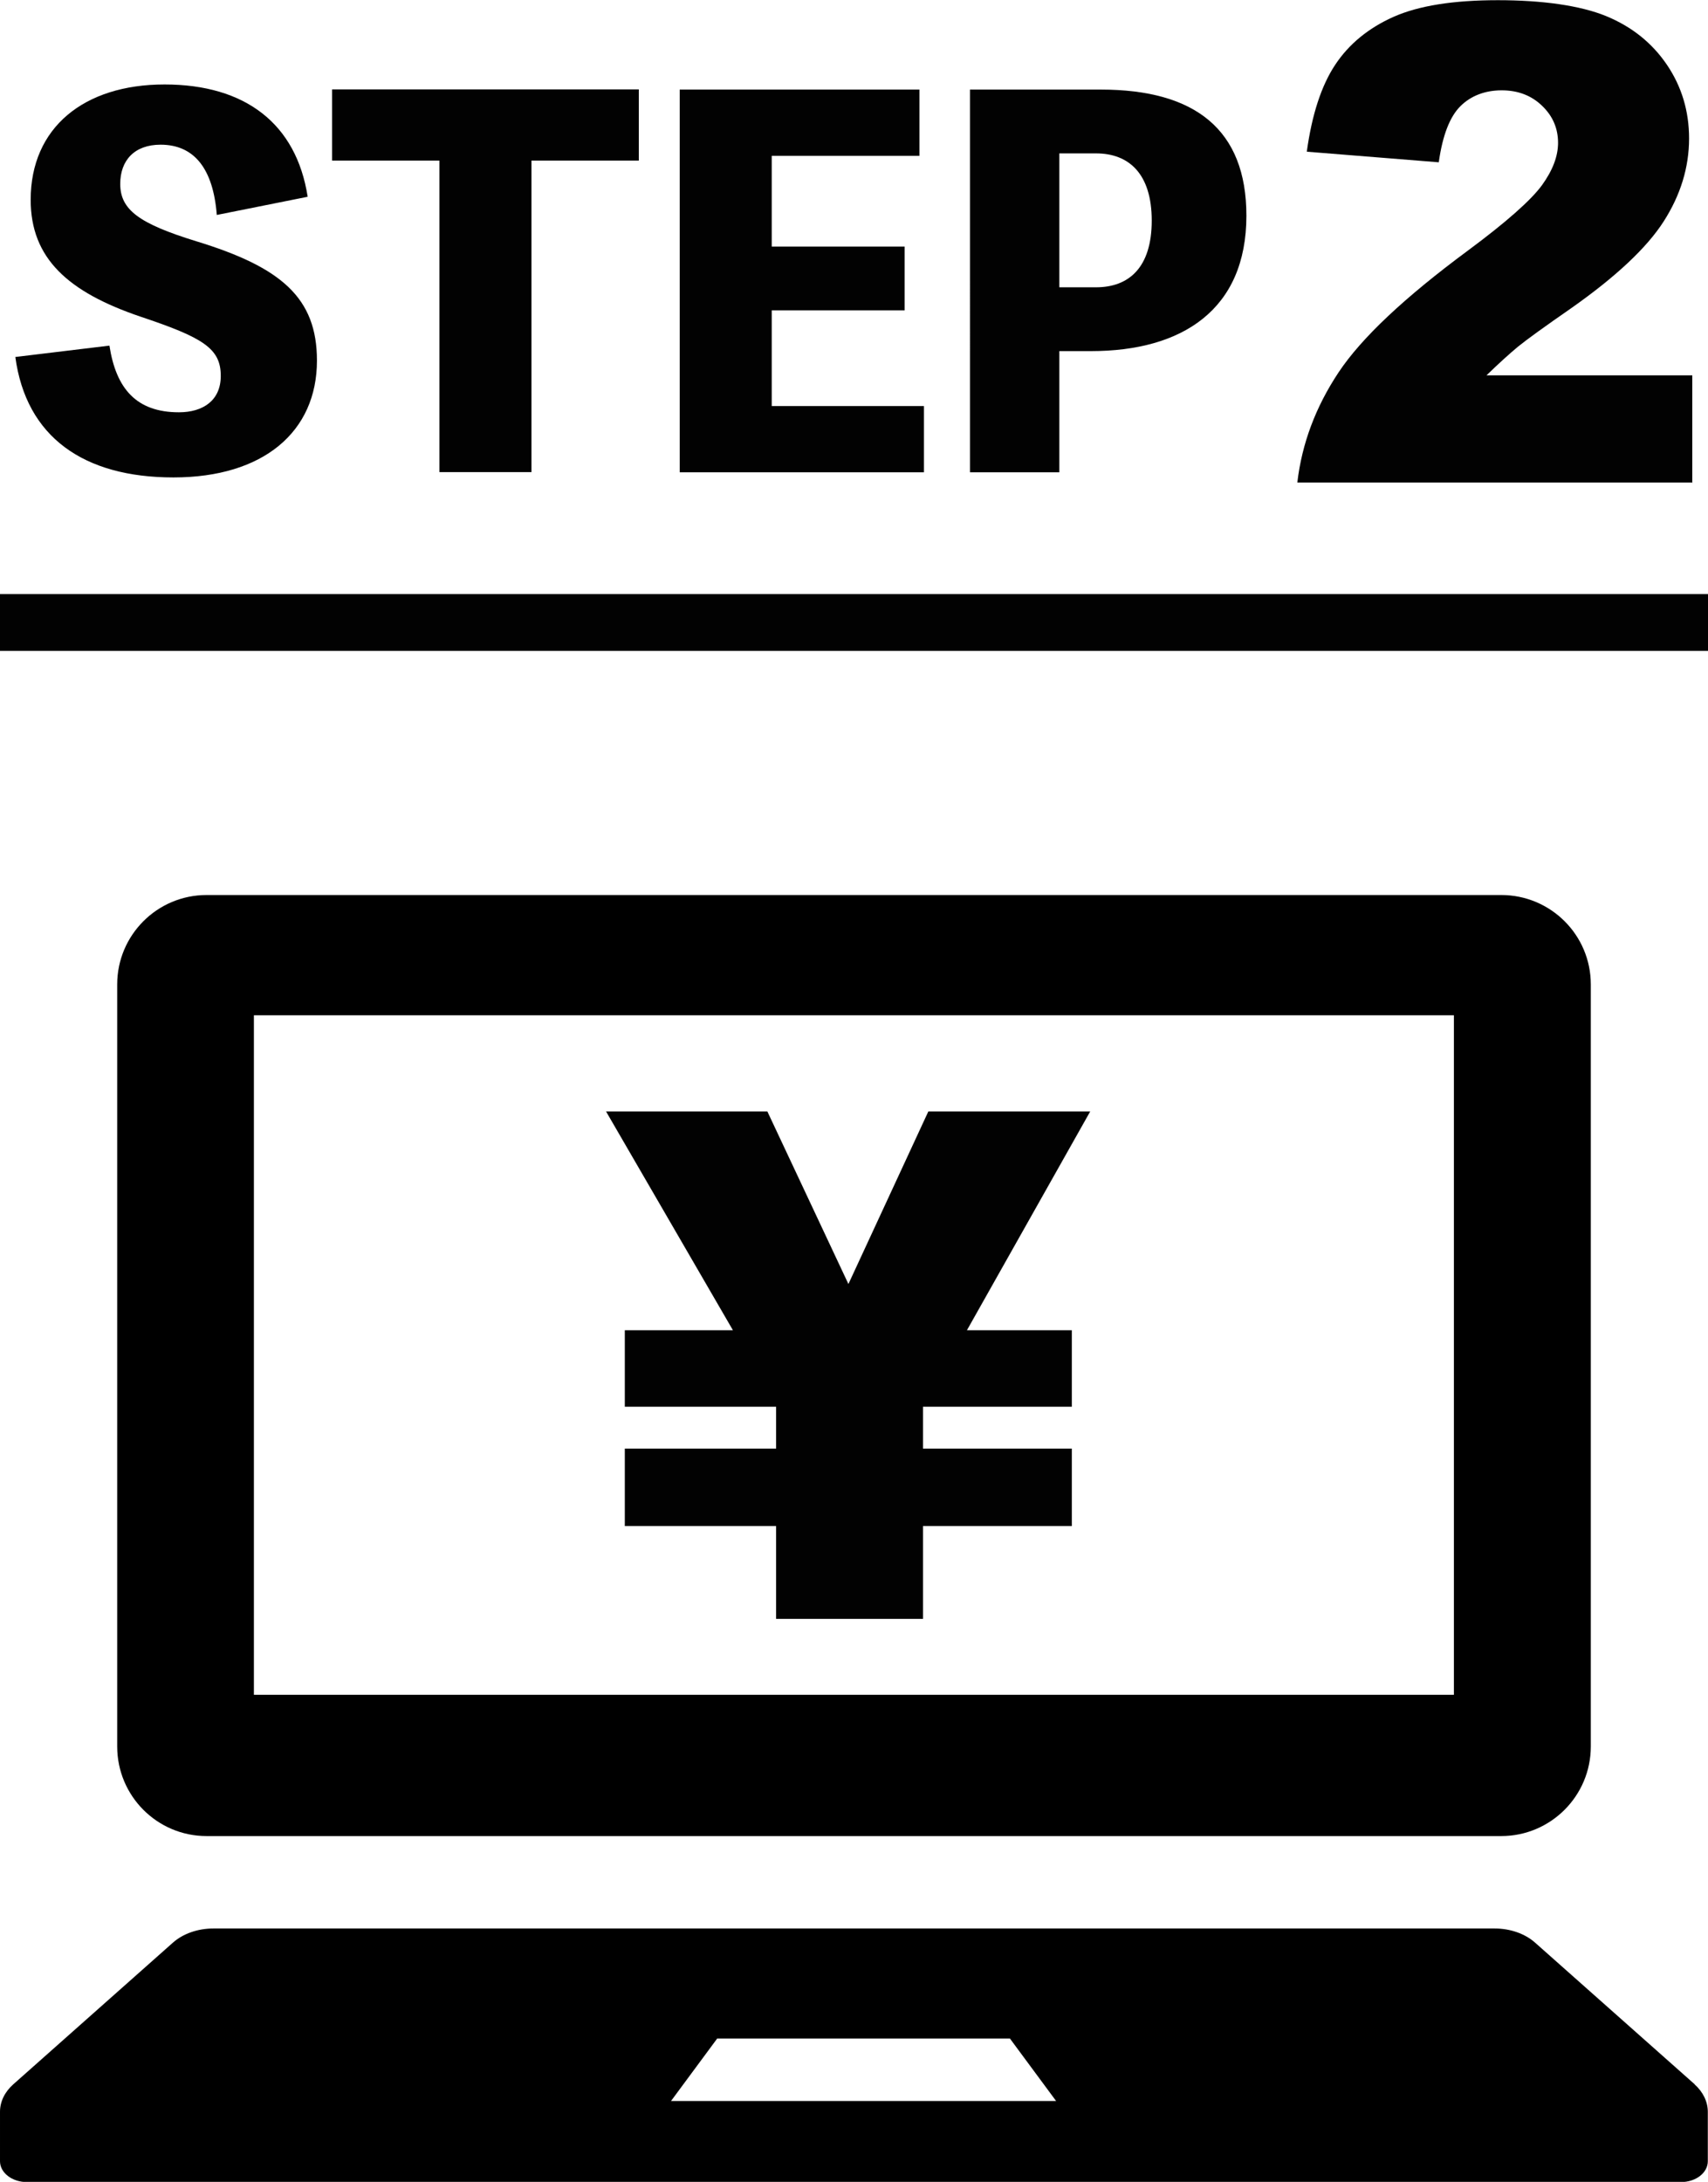 <?xml version="1.0" encoding="UTF-8"?><svg id="_レイヤー_2" xmlns="http://www.w3.org/2000/svg" viewBox="0 0 90.21 115.21"><defs><style>.cls-1{fill:#020202;}.cls-1,.cls-2{stroke-width:0px;}.cls-2{fill:#000;}.cls-3{fill:none;stroke:#020202;stroke-miterlimit:10;stroke-width:3px;}</style></defs><g id="_レイヤー_1-2"><path class="cls-1" d="M5.78,18.25c.35,2.28,1.43,3.52,3.67,3.52,1.27,0,2.21-.62,2.21-1.92,0-1.45-.92-2.02-4.24-3.13-3.83-1.3-5.8-3.08-5.8-6.17,0-3.81,2.81-6.09,7.07-6.09s6.96,2.07,7.56,5.93l-4.8.96c-.19-2.44-1.19-3.71-2.97-3.71-1.38,0-2.13.83-2.13,2.07,0,1.37,1,2.1,4.02,3.03,4.48,1.37,6.37,2.98,6.37,6.3,0,3.76-2.83,6.17-7.58,6.17S1.38,23.07.81,18.85l4.97-.6Z"/><path class="cls-1" d="M33.74,8.48h-5.67v16.45h-4.86V8.48h-5.67v-3.76h16.2v3.76Z"/><path class="cls-1" d="M48.8,21.44v3.5h-12.9V4.73h12.66v3.5h-7.8v4.79h7.02v3.37h-7.02v5.05h8.04Z"/><path class="cls-1" d="M58.14,4.73c4.99,0,7.69,2.12,7.69,6.66,0,4.97-3.4,7.15-8.21,7.15h-1.67v6.4h-4.72V4.73h6.91ZM57.89,15.17c1.73,0,2.94-1.04,2.94-3.52s-1.21-3.55-2.94-3.55h-1.94v7.07h1.94Z"/><path class="cls-1" d="M89.4,25.48h-20.88c.24-2.06.97-4,2.18-5.82,1.21-1.82,3.49-3.96,6.83-6.43,2.04-1.51,3.34-2.67,3.91-3.45.57-.79.85-1.53.85-2.24,0-.76-.28-1.42-.85-1.96-.56-.54-1.27-.81-2.13-.81s-1.62.28-2.18.84c-.56.56-.94,1.54-1.14,2.96l-6.97-.56c.27-1.96.77-3.49,1.5-4.59.73-1.1,1.76-1.94,3.08-2.53,1.33-.59,3.16-.88,5.51-.88s4.35.28,5.72.84c1.36.56,2.43,1.42,3.21,2.57s1.17,2.45,1.17,3.89c0,1.53-.45,2.99-1.34,4.38-.89,1.39-2.52,2.92-4.88,4.58-1.4.97-2.34,1.65-2.81,2.03-.47.39-1.03.9-1.67,1.52h10.87v5.67Z"/><line class="cls-3" y1="32.87" x2="90.21" y2="32.87"/><path class="cls-2" d="M10.91,96.95h68.38c2.61,0,4.73-2.12,4.73-4.73v-40.24c0-2.61-2.12-4.72-4.73-4.72H10.91c-2.61,0-4.72,2.12-4.72,4.72v40.24c0,2.61,2.11,4.73,4.72,4.73ZM13.41,53.61h63.38v35.88H13.41v-35.88Z"/><path class="cls-2" d="M89.51,110.06l-8.43-7.48c-.54-.48-1.32-.75-2.14-.75H11.27c-.82,0-1.6.27-2.14.75l-8.43,7.48c-.45.4-.7.91-.7,1.45v2.61c0,.61.64,1.1,1.42,1.1h87.36c.79,0,1.42-.49,1.42-1.1v-2.61c0-.53-.25-1.05-.7-1.45ZM35.44,110.94l2.44-3.3h15.46l2.44,3.3h-20.33Z"/><path class="cls-1" d="M32.01,58.69h8.52l4.28,9.11,4.22-9.11h8.55l-6.51,11.55h5.54v4.04h-7.86v2.21h7.86v4.09h-7.86v4.9h-7.76v-4.9h-7.99v-4.09h7.99v-2.21h-7.99v-4.04h5.71l-6.7-11.55Z"/></g></svg>
